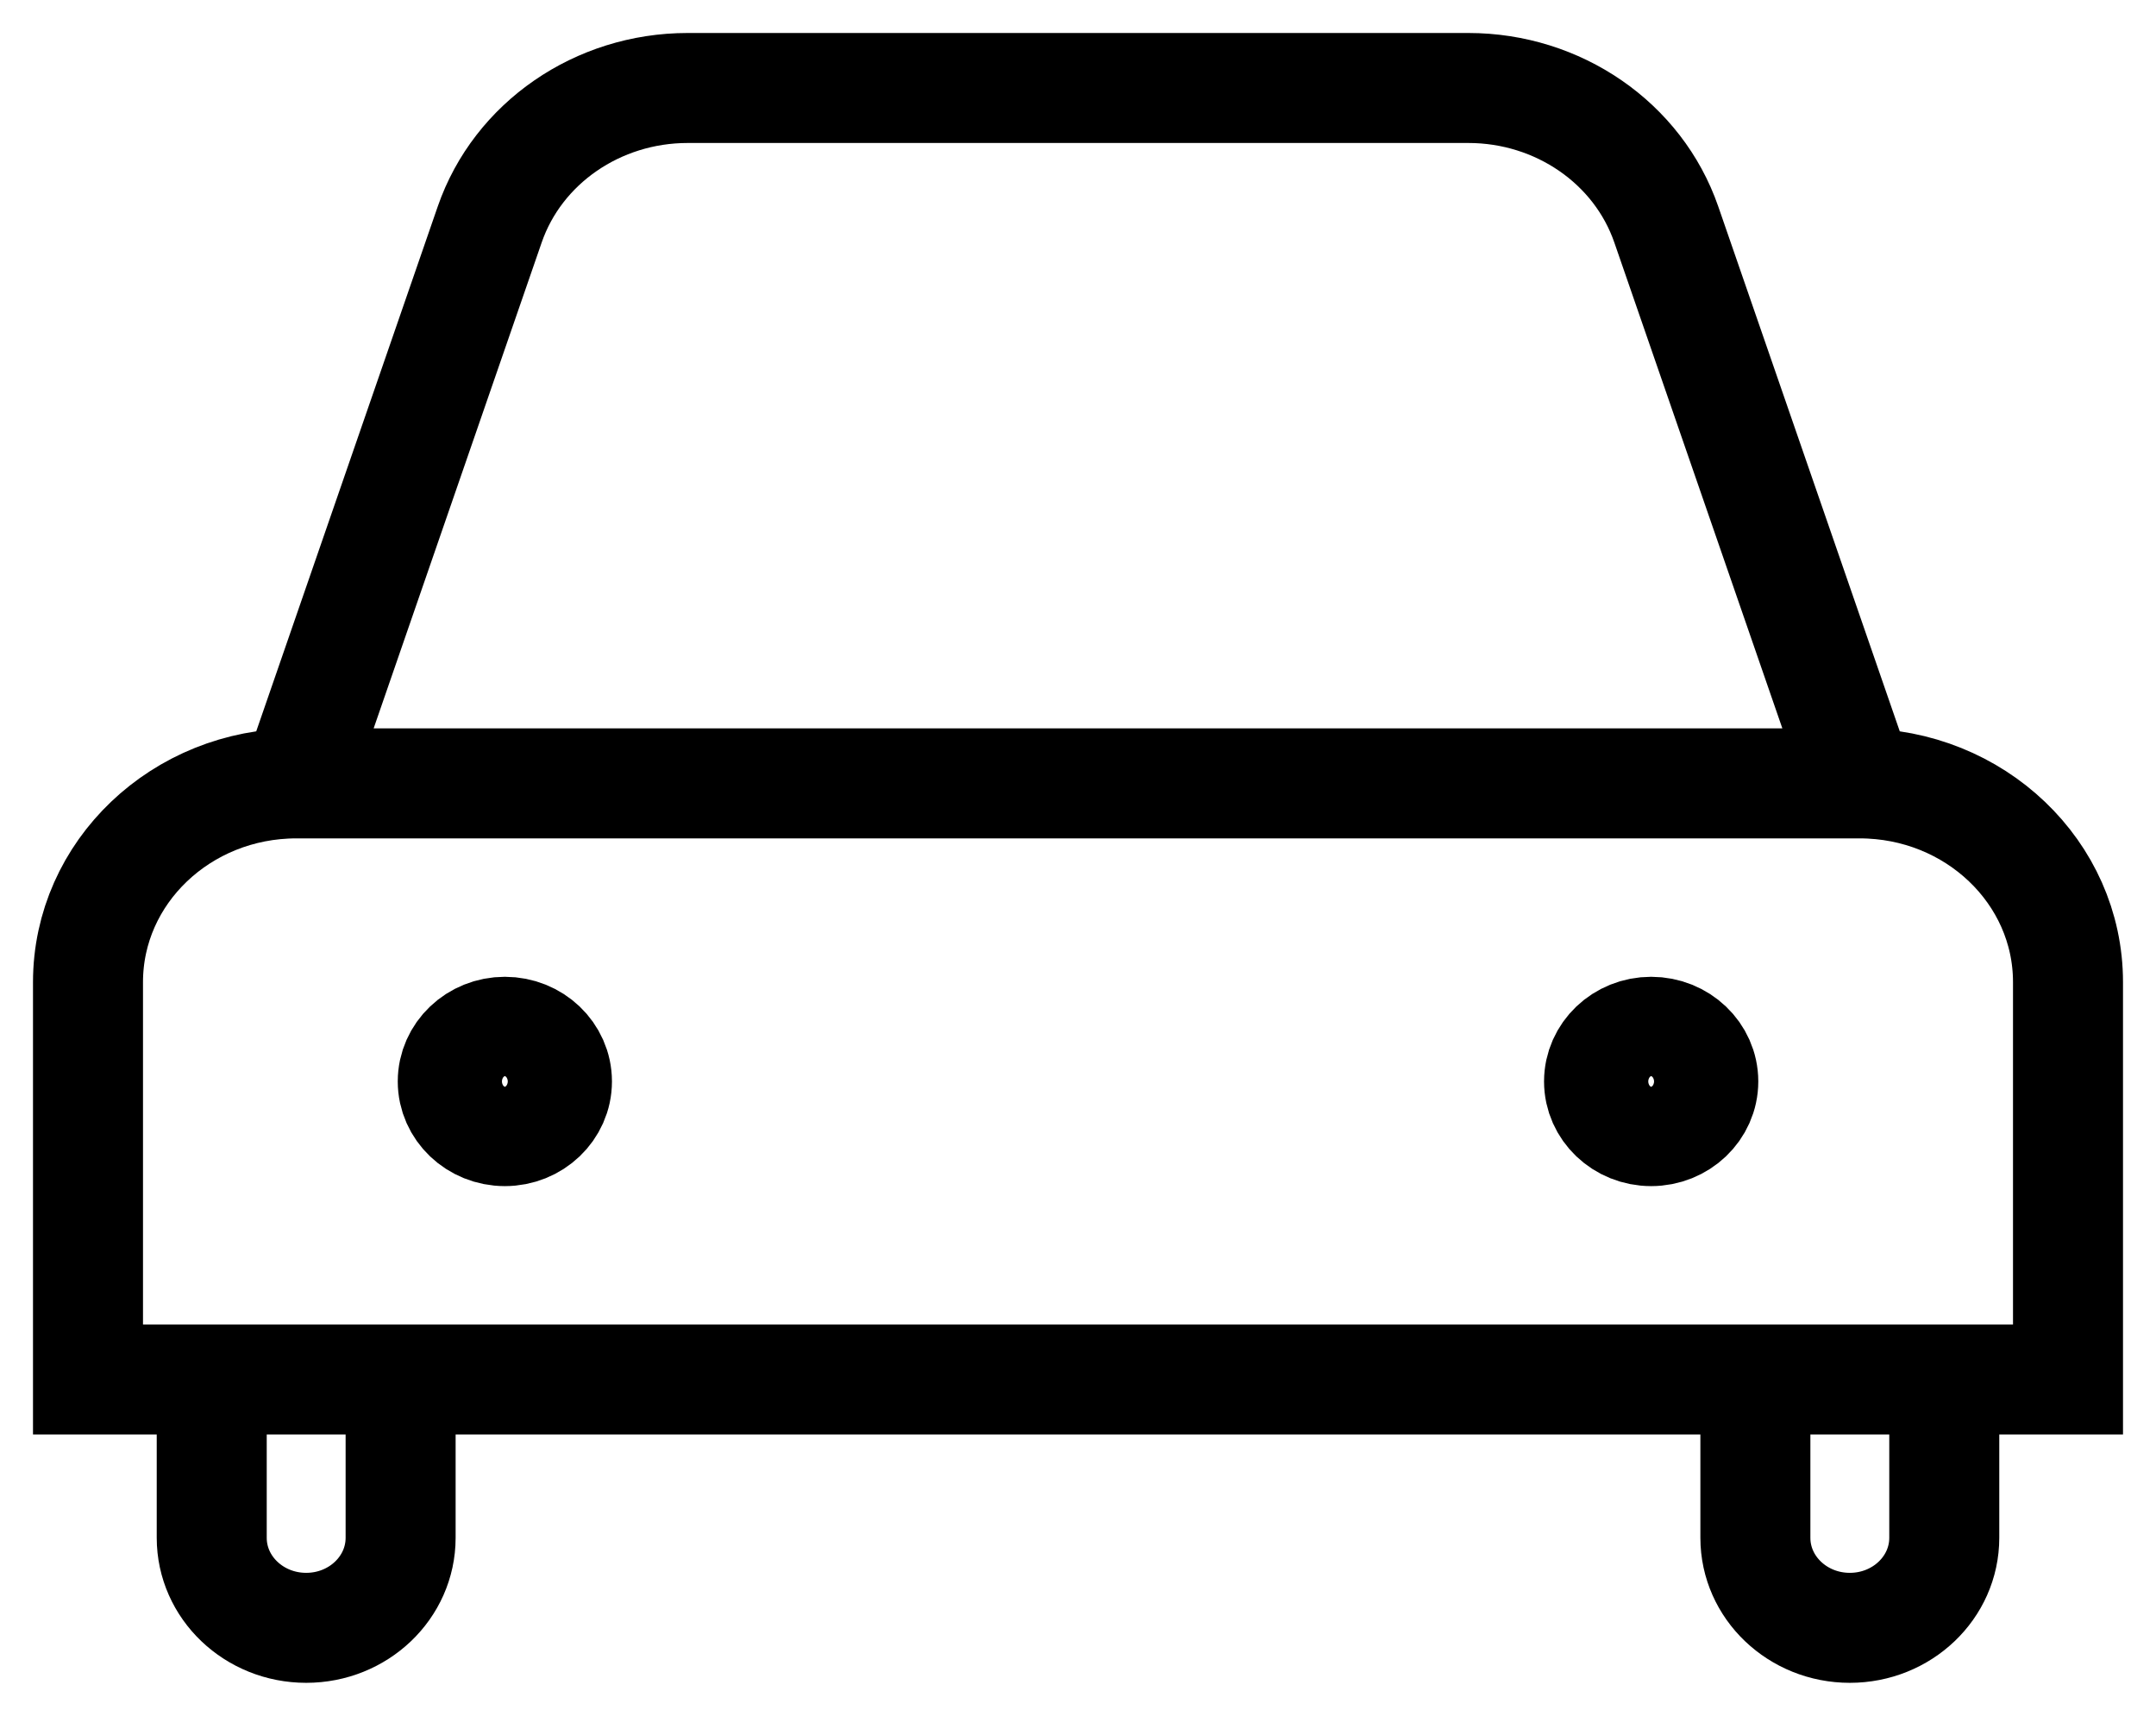 <svg xmlns="http://www.w3.org/2000/svg" width="49" height="39" viewBox="0 0 49 39" fill="none"><path d="M6.737 17.806H42.263M6.737 17.806C4.121 17.806 2 19.828 2 22.323V31.355H4.812M6.737 17.806L11.13 5.102C11.77 3.251 13.584 2 15.628 2H33.372C35.416 2 37.23 3.251 37.87 5.102L42.263 17.806M42.263 17.806C44.879 17.806 47 19.828 47 22.323V31.355H44.188M4.812 31.355V34.954C4.812 36.084 5.773 37 6.959 37C8.144 37 9.105 36.084 9.105 34.954V31.355M4.812 31.355H9.105M44.188 31.355V34.954C44.188 36.084 43.227 37 42.041 37C40.856 37 39.895 36.084 39.895 34.954V31.355M44.188 31.355H39.895M39.895 31.355H9.105M12.658 24.581C12.658 25.204 12.128 25.71 11.474 25.71C10.82 25.71 10.29 25.204 10.29 24.581C10.29 23.957 10.82 23.452 11.474 23.452C12.128 23.452 12.658 23.957 12.658 24.581ZM38.711 24.581C38.711 25.204 38.18 25.71 37.526 25.71C36.872 25.71 36.342 25.204 36.342 24.581C36.342 23.957 36.872 23.452 37.526 23.452C38.18 23.452 38.711 23.957 38.711 24.581Z" stroke="black" stroke-width="2.5" stroke-linecap="round"></path></svg>